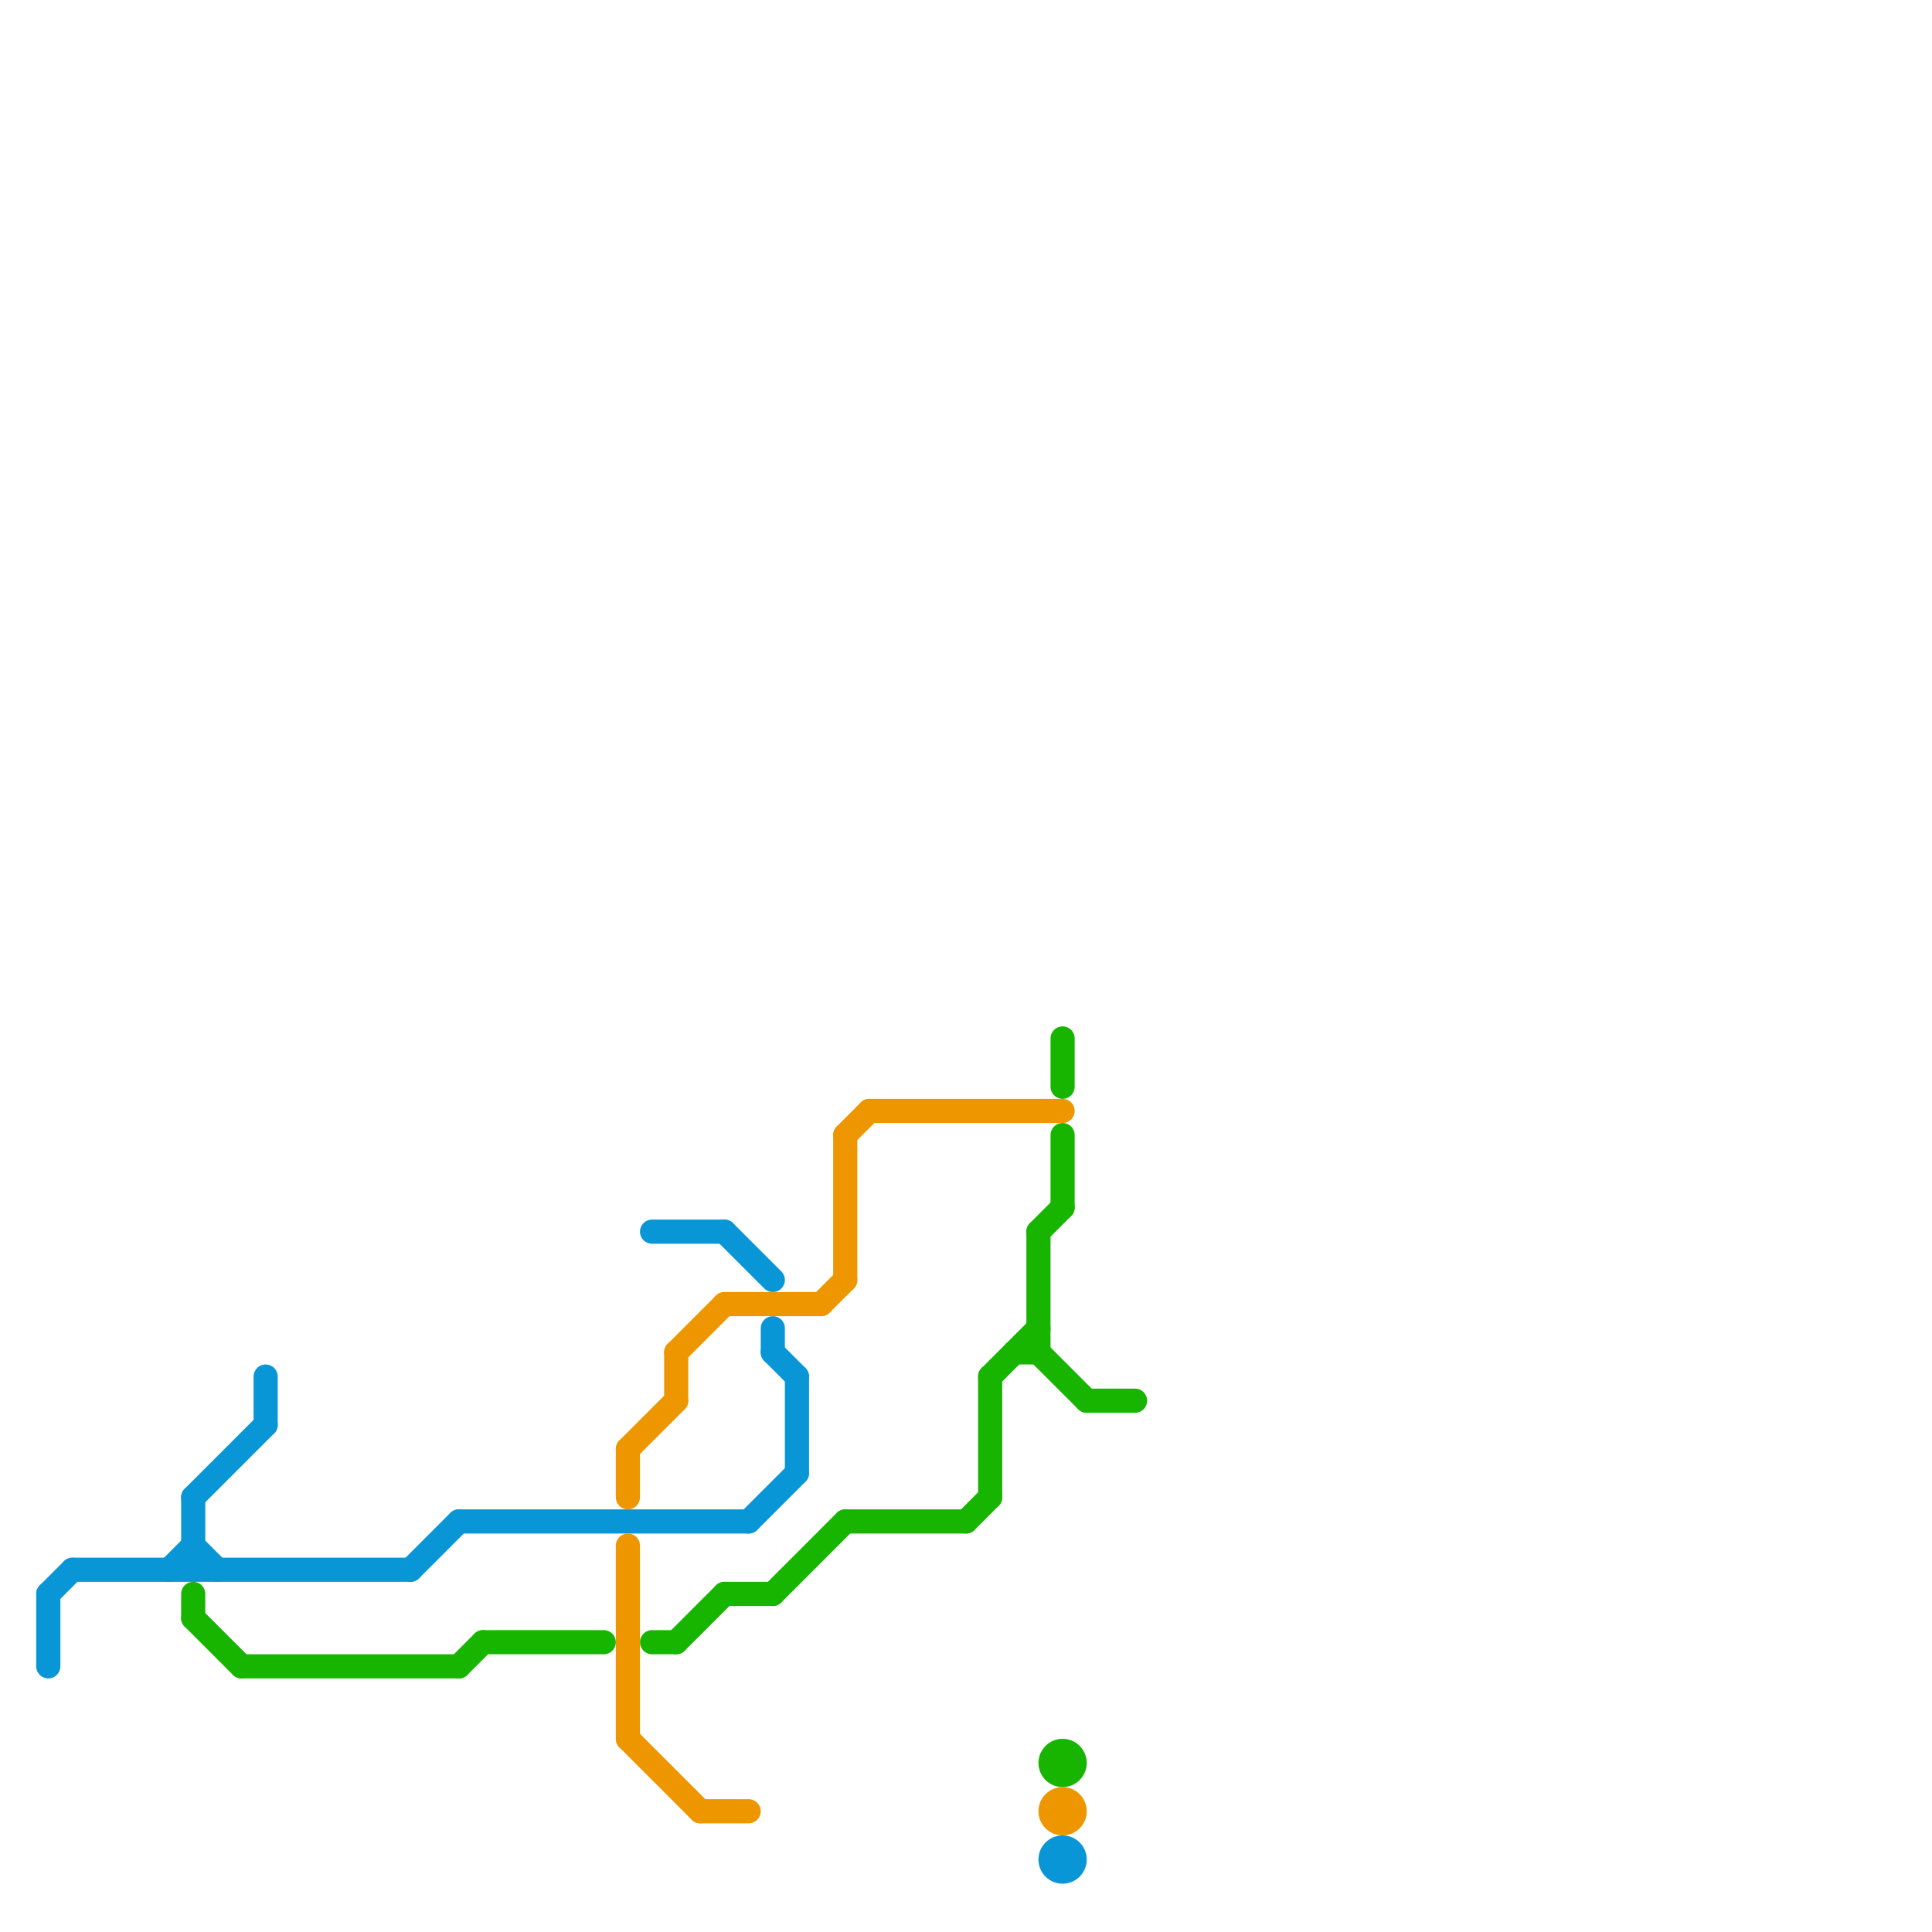 
<svg version="1.1" xmlns="http://www.w3.org/2000/svg" viewBox="0 0 80 80">
<style>text { font: 1px Helvetica; font-weight: 600; white-space: pre; dominant-baseline: central; } line { stroke-width: 1; fill: none; stroke-linecap: round; stroke-linejoin: round; } .c0 { stroke: #0896d7 } .c1 { stroke: #18b500 } .c2 { stroke: #ed9600 }</style><defs><g id="wm-xf"><circle r="1.2" fill="#000"/><circle r="0.9" fill="#fff"/><circle r="0.6" fill="#000"/><circle r="0.3" fill="#fff"/></g><g id="wm"><circle r="0.6" fill="#000"/><circle r="0.3" fill="#fff"/></g></defs><line class="c0" x1="17" y1="65" x2="19" y2="63"/><line class="c0" x1="8" y1="64" x2="9" y2="65"/><line class="c0" x1="31" y1="63" x2="33" y2="61"/><line class="c0" x1="11" y1="57" x2="11" y2="59"/><line class="c0" x1="27" y1="51" x2="30" y2="51"/><line class="c0" x1="2" y1="66" x2="3" y2="65"/><line class="c0" x1="19" y1="63" x2="31" y2="63"/><line class="c0" x1="8" y1="62" x2="8" y2="65"/><line class="c0" x1="3" y1="65" x2="17" y2="65"/><line class="c0" x1="33" y1="57" x2="33" y2="61"/><line class="c0" x1="8" y1="62" x2="11" y2="59"/><line class="c0" x1="32" y1="55" x2="32" y2="56"/><line class="c0" x1="30" y1="51" x2="32" y2="53"/><line class="c0" x1="7" y1="65" x2="8" y2="64"/><line class="c0" x1="32" y1="56" x2="33" y2="57"/><line class="c0" x1="2" y1="66" x2="2" y2="69"/><circle cx="44" cy="77" r="1" fill="#0896d7" /><line class="c1" x1="43" y1="56" x2="45" y2="58"/><line class="c1" x1="8" y1="66" x2="8" y2="67"/><line class="c1" x1="43" y1="51" x2="43" y2="56"/><line class="c1" x1="32" y1="66" x2="35" y2="63"/><line class="c1" x1="40" y1="63" x2="41" y2="62"/><line class="c1" x1="42" y1="56" x2="43" y2="56"/><line class="c1" x1="10" y1="69" x2="19" y2="69"/><line class="c1" x1="19" y1="69" x2="20" y2="68"/><line class="c1" x1="41" y1="57" x2="43" y2="55"/><line class="c1" x1="44" y1="43" x2="44" y2="45"/><line class="c1" x1="44" y1="47" x2="44" y2="50"/><line class="c1" x1="8" y1="67" x2="10" y2="69"/><line class="c1" x1="43" y1="51" x2="44" y2="50"/><line class="c1" x1="20" y1="68" x2="25" y2="68"/><line class="c1" x1="28" y1="68" x2="30" y2="66"/><line class="c1" x1="27" y1="68" x2="28" y2="68"/><line class="c1" x1="45" y1="58" x2="47" y2="58"/><line class="c1" x1="35" y1="63" x2="40" y2="63"/><line class="c1" x1="30" y1="66" x2="32" y2="66"/><line class="c1" x1="41" y1="57" x2="41" y2="62"/><circle cx="44" cy="73" r="1" fill="#18b500" /><line class="c2" x1="36" y1="46" x2="44" y2="46"/><line class="c2" x1="29" y1="75" x2="31" y2="75"/><line class="c2" x1="26" y1="72" x2="29" y2="75"/><line class="c2" x1="30" y1="54" x2="34" y2="54"/><line class="c2" x1="35" y1="47" x2="35" y2="53"/><line class="c2" x1="28" y1="56" x2="28" y2="58"/><line class="c2" x1="28" y1="56" x2="30" y2="54"/><line class="c2" x1="35" y1="47" x2="36" y2="46"/><line class="c2" x1="34" y1="54" x2="35" y2="53"/><line class="c2" x1="26" y1="60" x2="26" y2="62"/><line class="c2" x1="26" y1="60" x2="28" y2="58"/><line class="c2" x1="26" y1="64" x2="26" y2="72"/><circle cx="44" cy="75" r="1" fill="#ed9600" />
</svg>
